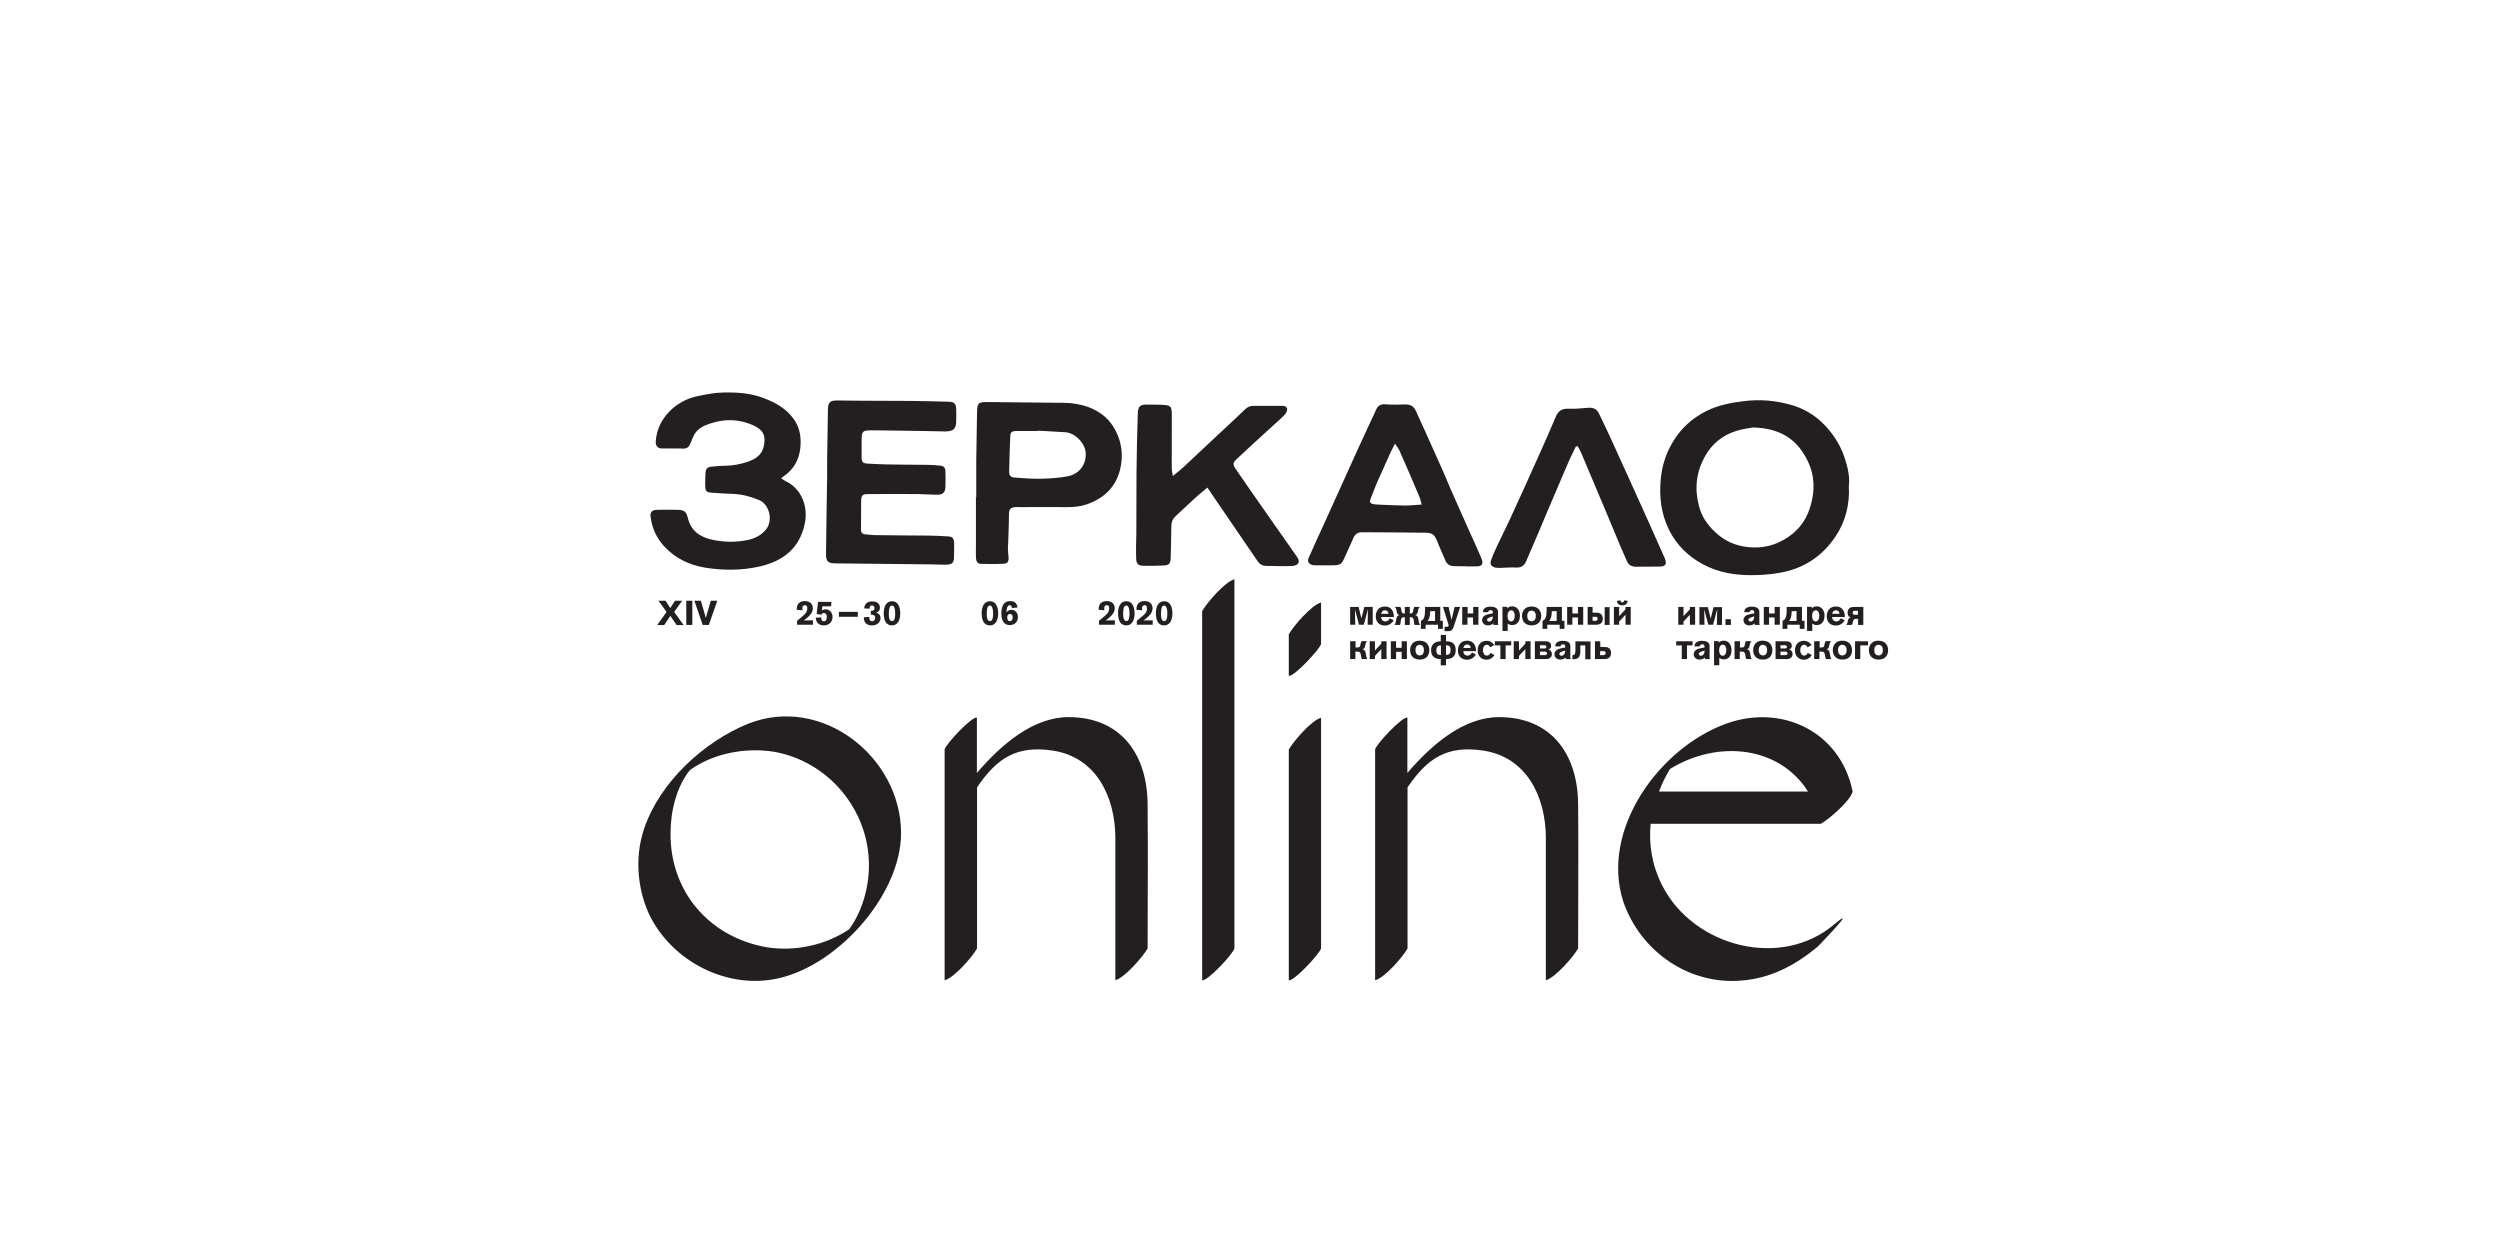 <?xml version="1.0" encoding="UTF-8"?> <!-- Generator: Adobe Illustrator 24.1.0, SVG Export Plug-In . SVG Version: 6.00 Build 0) --> <svg xmlns="http://www.w3.org/2000/svg" xmlns:xlink="http://www.w3.org/1999/xlink" id="Layer_1" x="0px" y="0px" viewBox="0 0 157.26 78.89" style="enable-background:new 0 0 157.26 78.89;" xml:space="preserve"> <style type="text/css"> .st0{fill:#231F20;} </style> <g> <path class="st0" d="M105.05,48.37c3.07-1.88,6.91-1.4,8.68,1.42h-9.37C104.53,49.33,104.76,48.84,105.05,48.37 M115.41,58.12 c-3.34,2.88-8.85,1.45-10.83-2.38c-0.67-1.3-0.87-2.61-0.75-3.92h10.71c0.52-0.29,1.86-1.45,2-2.03c-0.76-3.75-4.44-5.55-7.98-4.26 c-4.21,1.54-7.9,6.67-6.45,11.18c1.1,3.19,4.18,5.26,7.46,4.97c1.83-0.15,3.36-0.96,4.76-2.12 C114.54,59.34,116.95,56.85,115.41,58.12 M88.54,59.66V49.53c1.27-1.88,2.52-2.64,4.73-2.32c2.76,0.4,3.95,2.9,3.97,5.45v9 c0.58-0.15,1.74-1.48,2.03-2c0-3.02,0.03-6.01,0-9c0-3.28-1.74-5.55-4.97-5.55c-2.2,0-4.18,1.66-5.77,3.51v-3.48 c-0.32-0.08-1.95,1.66-2.03,2v14.52C87.09,61.52,88.25,60.19,88.54,59.66 M83.1,40.51V37.9c-0.58,0.14-1.74,1.48-2.03,2v2.61 C81.38,42.6,83,40.86,83.1,40.51 M83.1,59.66V45.15c-0.58,0.14-1.74,1.48-2.03,2v14.51C81.38,61.75,83,60.01,83.1,59.66 M77.65,59.66V36.44c-0.58,0.14-1.74,1.48-2.03,2v23.22C75.94,61.75,77.56,60.01,77.65,59.66 M61.46,59.66V49.53 c1.27-1.88,2.52-2.64,4.73-2.32c2.76,0.4,3.95,2.9,3.97,5.45v9c0.58-0.15,1.74-1.48,2.03-2c0-3.02,0.03-6.01,0-9 c0-3.28-1.74-5.55-4.97-5.55c-2.2,0-4.18,1.66-5.77,3.51v-3.48c-0.32-0.08-1.95,1.66-2.03,2v14.52 C60.01,61.52,61.17,60.19,61.46,59.66 M42.18,52.41c0-1.4,0.38-2.93,1.22-3.97c1.51-1.08,3.51-1.42,5.23-1.16 c3.46,0.58,6.03,3.65,6.03,7.14c0,1.42-0.43,2.93-1.25,4.04c-1.51,1.01-3.39,1.4-5.16,1.13C44.52,58.94,42.14,55.98,42.18,52.41 M40.95,57.75c1.51,2.81,4.73,4.36,7.66,3.86c3.89-0.64,8.07-5.23,8.07-9.2c0-4.79-4.99-8.73-9.63-6.88 c-2.78,1.13-5.55,3.68-6.53,6.59C39.86,54.06,40.15,56.2,40.95,57.75"></path> </g> <path class="st0" d="M49.41,30.26c-0.09-0.04-0.17-0.11-0.27-0.18c0.17-0.14,0.33-0.24,0.47-0.37c0.51-0.47,0.72-1.09,0.75-1.75 c0.03-0.59-0.1-1.16-0.46-1.64c-0.47-0.64-1.15-1.01-1.87-1.28c-0.8-0.31-1.66-0.37-2.53-0.35c-0.53,0.01-1.06,0.11-1.58,0.22 c-0.69,0.14-1.3,0.46-1.8,0.96c-0.51,0.52-0.81,1.14-0.87,1.87c-0.02,0.32,0.11,0.47,0.41,0.47c0.43,0.01,0.87-0.01,1.31,0.01 c0.24,0.01,0.38-0.11,0.46-0.33c0.07-0.17,0.13-0.33,0.21-0.49c0.15-0.3,0.41-0.51,0.69-0.63c1-0.42,2.01-0.47,3.02-0.03 c0.69,0.3,0.84,0.7,0.69,1.35c-0.12,0.54-0.54,0.8-1.01,0.96c-0.48,0.16-0.97,0.25-1.48,0.25c-0.28,0-0.56,0.03-0.84,0.06 c-0.21,0.02-0.32,0.16-0.33,0.36c-0.01,0.28-0.03,0.56-0.02,0.85c0.01,0.31,0.06,0.39,0.37,0.42c0.47,0.04,0.94,0.06,1.41,0.08 c0.57,0.03,1.1,0.17,1.62,0.39c0.62,0.26,0.89,1.25,0.43,1.84c-0.31,0.38-0.72,0.58-1.17,0.67c-0.72,0.15-1.46,0.14-2.18-0.01 c-0.79-0.16-1.39-0.56-1.58-1.41c-0.09-0.37-0.23-0.47-0.63-0.48c-0.43-0.01-0.87-0.01-1.31,0c-0.31,0.01-0.45,0.15-0.39,0.47 c0.09,0.7,0.38,1.32,0.86,1.84c0.7,0.75,1.59,1.17,2.58,1.33c1.14,0.18,2.3,0.18,3.43-0.08c1.45-0.33,2.5-1.14,2.82-2.68 C50.85,31.91,50.45,30.75,49.41,30.26 M60.15,26.43c0-0.23,0.01-0.46,0-0.69c-0.01-0.34-0.12-0.46-0.46-0.47 c-0.8-0.02-1.58-0.04-2.39-0.05c-0.81-0.01-1.63,0-2.45-0.01c-0.73,0-1.45-0.01-2.18-0.02c-0.46,0-0.58,0.11-0.59,0.56 c-0.01,1.06-0.04,2.12-0.05,3.18c0,0.35,0,0.72,0,1.08l0,0c-0.02,1.6-0.06,3.2-0.07,4.8c-0.01,0.51,0.12,0.63,0.63,0.63 c1.96,0.02,3.91,0.04,5.88,0.06c0.14,0,0.3,0.01,0.46,0.01c0.2,0.01,0.41,0.01,0.62,0.01c0.33-0.01,0.45-0.12,0.46-0.43 c0.01-0.3,0.01-0.62,0.01-0.92c-0.01-0.32-0.11-0.42-0.41-0.43c-0.39-0.02-0.8-0.05-1.19-0.05c-1.12-0.01-2.25-0.01-3.38-0.03 c-0.2,0-0.41-0.04-0.61-0.05s-0.27-0.12-0.27-0.3c0.01-0.6,0-1.2,0.01-1.79c0.01-0.38,0.08-0.44,0.46-0.44 c1.08-0.01,2.15-0.01,3.23,0c0.37,0.01,0.74,0.04,1.11,0.04c0.33,0,0.48-0.14,0.5-0.46c0.02-0.35,0.01-0.69,0-1.03 c-0.01-0.22-0.12-0.33-0.34-0.34c-0.27-0.03-0.53-0.05-0.8-0.05c-0.9-0.01-1.79-0.01-2.68-0.03c-0.37-0.01-0.75-0.03-1.11-0.05 c-0.25-0.02-0.33-0.1-0.34-0.36c0-0.4,0-0.8,0-1.19c0.01-0.46,0.09-0.54,0.54-0.54c0.63,0,1.25,0.01,1.88,0.02 c0.96,0.01,1.92,0.03,2.88,0.05C60,27.11,60.15,26.98,60.15,26.43 M68.3,28.59c-0.01,0.71-0.46,1.26-1.19,1.38 c-1.08,0.19-2.19,0.17-3.28,0.07c-0.25-0.02-0.35-0.11-0.35-0.37c0.01-0.75,0.04-1.5,0.07-2.26c0.01-0.24,0.14-0.3,0.43-0.3h1.31 c0-0.01,0-0.01,0-0.02c0.59,0.04,1.16,0.06,1.75,0.1C67.67,27.26,68.31,27.92,68.3,28.59 M70.45,29.57 c0.21-0.85,0.14-1.69-0.28-2.49c-0.38-0.75-0.98-1.2-1.72-1.48c-0.49-0.17-1.01-0.26-1.54-0.26c-1.58-0.01-3.18-0.04-4.76-0.05 c-0.62-0.01-0.68,0.06-0.69,0.67c-0.01,1-0.04,2-0.05,2.99v2.34h-0.02v3c0,0.27-0.01,0.54,0,0.8c0.01,0.22,0.11,0.37,0.3,0.38 c0.48,0.01,0.97,0.02,1.45-0.01c0.25-0.01,0.33-0.17,0.3-0.43c-0.01-0.17-0.04-0.33-0.04-0.49c0.01-0.35,0.04-0.69,0.04-1.03 c0.02-0.41,0.02-0.82,0.03-1.23c0.01-0.25,0.11-0.34,0.35-0.38c0.09-0.01,0.2,0,0.3,0c1.01,0,2.02-0.01,3.02,0 c0.43,0,0.85-0.04,1.24-0.18C69.44,31.35,70.17,30.65,70.45,29.57 M81.59,35.03c-0.54-0.78-1.1-1.56-1.65-2.35 c-0.74-1.06-1.48-2.11-2.21-3.18c-0.2-0.29-0.18-0.39,0.07-0.63c0.67-0.63,1.35-1.25,2.03-1.87c0.33-0.3,0.67-0.59,0.98-0.91 c0.09-0.09,0.16-0.24,0.16-0.36c-0.01-0.13-0.14-0.2-0.29-0.2c-0.61,0-1.22,0-1.84,0c-0.21,0-0.36,0.07-0.51,0.21 c-0.44,0.43-0.89,0.84-1.34,1.26c-0.85,0.8-1.69,1.59-2.54,2.38c-0.2,0.18-0.4,0.34-0.67,0.56c-0.04-0.2-0.07-0.33-0.07-0.44 c-0.01-0.35,0-0.69,0-1.03V26c-0.01-0.38-0.06-0.48-0.41-0.52c-0.38-0.04-0.77-0.02-1.14-0.03c-0.45-0.01-0.58,0.11-0.59,0.6 c-0.04,1.25-0.07,2.5-0.08,3.76c-0.01,1.24,0,2.48-0.01,3.73c-0.01,0.52-0.03,1.05-0.01,1.57c0,0.34,0.12,0.48,0.46,0.48 c0.43,0.01,0.88,0,1.3-0.02c0.31-0.02,0.39-0.12,0.41-0.44c0.01-0.67,0.04-1.33,0.04-1.99c0-0.27,0.07-0.49,0.27-0.67 c0.43-0.39,0.83-0.79,1.27-1.18c0.2-0.19,0.43-0.36,0.73-0.62c0.09,0.14,0.18,0.27,0.27,0.4c0.62,0.9,1.24,1.81,1.85,2.71 c0.35,0.51,0.69,1.01,1.04,1.52c0.14,0.21,0.33,0.3,0.57,0.3c0.25-0.01,0.48,0.01,0.74,0.01c0.3,0,0.61,0.01,0.9-0.01 C81.7,35.55,81.8,35.34,81.59,35.03 M89.43,31.74c-0.38,0.02-0.71,0.06-1.04,0.06c-0.49,0-0.99-0.03-1.49-0.05 c-0.12,0-0.25-0.01-0.38-0.02c-0.35-0.04-0.41-0.12-0.27-0.44c0.12-0.3,0.23-0.59,0.35-0.89c0.29-0.66,0.59-1.3,0.88-1.96 c0.07-0.16,0.17-0.31,0.27-0.53c0.12,0.18,0.22,0.3,0.28,0.43c0.43,0.97,0.85,1.94,1.26,2.92C89.35,31.39,89.37,31.54,89.43,31.74 M93.16,35.06c-0.2-0.48-0.42-0.96-0.64-1.44c-0.43-0.97-0.86-1.93-1.29-2.9c-0.16-0.38-0.31-0.75-0.48-1.13 c-0.35-0.77-0.69-1.53-1.03-2.3c-0.22-0.49-0.44-0.98-0.67-1.47c-0.13-0.27-0.33-0.38-0.64-0.38c-0.41,0.01-0.84,0.03-1.25-0.01 c-0.3-0.02-0.48,0.07-0.6,0.35c-0.37,0.81-0.76,1.62-1.13,2.44c-0.62,1.36-1.23,2.72-1.85,4.09c-0.19,0.42-0.38,0.84-0.57,1.25 c-0.22,0.51-0.47,1.01-0.69,1.53c-0.09,0.2-0.02,0.35,0.17,0.43c0.09,0.04,0.2,0.04,0.3,0.04c0.33,0.01,0.67,0,1,0 c0.54,0,0.61-0.06,0.82-0.56c0.17-0.39,0.36-0.76,0.52-1.15c0.12-0.3,0.33-0.38,0.63-0.37c1.3,0.01,2.58,0.01,3.88,0.03 c0.46,0,0.6,0.12,0.77,0.54c0.15,0.4,0.33,0.77,0.49,1.16c0.09,0.25,0.27,0.39,0.54,0.4s0.54,0.01,0.8,0.01v0.01 c0.17,0,0.36,0,0.54,0C93.25,35.64,93.35,35.49,93.16,35.06 M104.71,35.09c-0.34-0.77-0.69-1.54-1.03-2.31 c-0.82-1.82-1.64-3.64-2.47-5.45c-0.2-0.44-0.42-0.88-0.63-1.32c-0.13-0.27-0.35-0.38-0.65-0.36c-0.42,0.03-0.85,0.08-1.27,0.06 c-0.43-0.02-0.66,0.16-0.81,0.54c-0.34,0.81-0.7,1.62-1.06,2.42c-0.61,1.36-1.22,2.72-1.85,4.08c-0.25,0.54-0.53,1.08-0.78,1.62 c-0.13,0.27-0.25,0.56-0.36,0.85c-0.1,0.27,0,0.44,0.3,0.49c0.11,0.02,0.23,0.01,0.35,0.01c0.3-0.01,0.61-0.04,0.91-0.02 c0.35,0.02,0.55-0.14,0.67-0.46c0.08-0.22,0.19-0.42,0.27-0.63c0.33-0.75,0.64-1.5,0.96-2.26c0.22-0.51,0.44-1.03,0.66-1.55 c0.22-0.51,0.43-1.01,0.65-1.52c0.17-0.41,0.37-0.8,0.56-1.2c0.04,0,0.07,0,0.12,0c0.09,0.15,0.17,0.3,0.24,0.47 c0.51,1.21,1.02,2.42,1.53,3.63c0.31,0.74,0.62,1.48,0.93,2.23c0.14,0.3,0.26,0.62,0.4,0.91c0.1,0.22,0.29,0.33,0.56,0.33 c0.48-0.01,0.98,0,1.45-0.01C104.77,35.66,104.88,35.48,104.71,35.09 M113.93,31.68c-0.22,0.88-0.68,1.58-1.43,2.09 c-0.78,0.54-1.64,0.75-2.58,0.64c-0.8-0.09-1.48-0.41-2.04-0.95c-0.48-0.45-0.85-0.98-1.01-1.64c-0.29-1.09-0.17-2.11,0.37-3.1 c0.45-0.81,1.12-1.35,2-1.62c0.39-0.12,0.8-0.17,1.03-0.21c1.74,0.04,2.83,0.77,3.48,2.19C114.14,29.92,114.16,30.78,113.93,31.68 M116.08,28.94c-0.21-0.69-0.54-1.3-1.01-1.87c-0.61-0.75-1.35-1.27-2.26-1.56c-1.04-0.32-2.1-0.41-3.18-0.27 c-0.78,0.1-1.55,0.25-2.28,0.61c-0.88,0.44-1.58,1.06-2.09,1.9c-0.45,0.73-0.71,1.51-0.79,2.37c-0.11,1.13,0.02,2.21,0.53,3.23 c0.48,0.96,1.21,1.66,2.15,2.16s1.95,0.67,3,0.67c0.59,0,1.17-0.04,1.75-0.14c1.52-0.25,2.73-1.03,3.58-2.32 c0.61-0.93,0.88-1.97,0.82-3.14C116.37,30.05,116.25,29.49,116.08,28.94"></path> <path class="st0" d="M42.46,37.79l-0.3,0.46l-0.29-0.46h-0.45l0.51,0.7l-0.59,0.83h0.44l0.39-0.58l0.39,0.58H43l-0.59-0.83l0.5-0.7 H42.46z M43.17,39.31h0.38v-1.52h-0.38V39.31z M44.71,37.79l-0.31,1.08l-0.31-1.08h-0.41l0.52,1.52h0.39l0.53-1.52H44.71z"></path> <g> <path class="st0" d="M55.91,38.64c0-0.33,0.04-0.55,0.2-0.55s0.2,0.26,0.2,0.5c0,0.23-0.03,0.48-0.19,0.48 C55.93,39.07,55.91,38.81,55.91,38.64 M55.59,38.57c0,0.47,0.16,0.77,0.51,0.77c0.42,0,0.53-0.42,0.53-0.76 c0-0.21-0.05-0.76-0.52-0.76C55.75,37.82,55.59,38.15,55.59,38.57 M54.7,38.29c0-0.06,0-0.21,0.15-0.21c0.07,0,0.16,0.05,0.16,0.17 c0,0.02,0,0.17-0.18,0.17c-0.02,0-0.05,0-0.05,0v0.25c0,0,0.03,0,0.05,0c0.09,0,0.22,0.02,0.22,0.19c0,0.14-0.08,0.22-0.19,0.22 c-0.1,0-0.18-0.08-0.18-0.22c0-0.02,0-0.06,0-0.06l-0.34,0.03v0.03c0,0.29,0.17,0.48,0.5,0.48c0.46,0,0.55-0.32,0.55-0.46 c0-0.17-0.09-0.3-0.28-0.33c0.14-0.05,0.24-0.14,0.24-0.33c0-0.14-0.08-0.39-0.48-0.39c-0.23,0-0.48,0.09-0.51,0.44L54.7,38.29z M53.96,38.49h-1.19v0.31h1.19V38.49z M51.37,38.62l0.3,0.05c0.02-0.04,0.05-0.11,0.15-0.11c0.1,0,0.19,0.07,0.19,0.25 c0,0.08-0.01,0.27-0.18,0.27c-0.13,0-0.17-0.09-0.17-0.24l-0.34,0.01c0,0.25,0.14,0.49,0.5,0.49c0.39,0,0.55-0.28,0.55-0.53 c0-0.26-0.16-0.48-0.44-0.48c-0.13,0-0.2,0.05-0.23,0.08l0.03-0.27h0.55l0.02-0.28h-0.84L51.37,38.62z M50.48,38.39 c0-0.05-0.01-0.1-0.01-0.14c0-0.15,0.1-0.18,0.16-0.18c0.15,0,0.15,0.14,0.15,0.2c0,0.23-0.13,0.35-0.3,0.5 c-0.15,0.13-0.23,0.19-0.34,0.28v0.25h1v-0.28c-0.06,0-0.57,0.01-0.57,0.01c0.43-0.33,0.56-0.52,0.56-0.77 c0-0.28-0.2-0.45-0.5-0.45c-0.29,0-0.51,0.15-0.51,0.5v0.05L50.48,38.39z"></path> <path class="st0" d="M63.36,38.84c0-0.15,0.07-0.22,0.17-0.22c0.17,0,0.17,0.17,0.17,0.22c0,0.04,0,0.23-0.18,0.23 C63.38,39.08,63.36,38.92,63.36,38.84 M64.01,38.21c-0.02-0.11-0.08-0.4-0.45-0.4c-0.48,0-0.57,0.4-0.57,0.79 c0,0.56,0.27,0.72,0.52,0.72c0.31,0,0.52-0.19,0.52-0.51s-0.23-0.45-0.4-0.45c-0.17,0-0.28,0.09-0.32,0.17 c0.01-0.18,0.03-0.46,0.21-0.46c0.08,0,0.13,0.06,0.13,0.15v0.03L64.01,38.21z M62.07,38.64c0-0.33,0.04-0.55,0.2-0.55 s0.2,0.26,0.2,0.5c0,0.23-0.03,0.48-0.19,0.48C62.09,39.07,62.07,38.81,62.07,38.64 M61.75,38.57c0,0.47,0.16,0.77,0.51,0.77 c0.42,0,0.53-0.42,0.53-0.76c0-0.21-0.05-0.76-0.52-0.76C61.91,37.82,61.75,38.15,61.75,38.57"></path> <path class="st0" d="M73.03,38.64c0-0.33,0.04-0.55,0.2-0.55c0.16,0,0.2,0.26,0.2,0.5c0,0.23-0.03,0.48-0.19,0.48 C73.05,39.07,73.03,38.81,73.03,38.64 M72.71,38.57c0,0.47,0.16,0.77,0.51,0.77c0.42,0,0.53-0.42,0.53-0.76 c0-0.21-0.05-0.76-0.52-0.76C72.87,37.82,72.71,38.15,72.71,38.57 M71.85,38.39c0-0.05-0.01-0.1-0.01-0.14 c0-0.15,0.1-0.18,0.16-0.18c0.15,0,0.15,0.14,0.15,0.2c0,0.23-0.12,0.35-0.3,0.5c-0.15,0.13-0.23,0.19-0.34,0.28v0.25h1v-0.28 c-0.06,0-0.57,0.01-0.57,0.01c0.43-0.33,0.56-0.52,0.56-0.77c0-0.28-0.2-0.45-0.5-0.45c-0.29,0-0.51,0.15-0.51,0.5v0.05 L71.85,38.39z M70.65,38.64c0-0.33,0.04-0.55,0.2-0.55c0.16,0,0.2,0.26,0.2,0.5c0,0.23-0.03,0.48-0.19,0.48 C70.68,39.07,70.65,38.81,70.65,38.64 M70.33,38.57c0,0.47,0.16,0.77,0.51,0.77c0.42,0,0.53-0.42,0.53-0.76 c0-0.21-0.05-0.76-0.52-0.76C70.49,37.82,70.33,38.15,70.33,38.57 M69.47,38.39c0-0.05-0.01-0.1-0.01-0.14 c0-0.15,0.1-0.18,0.16-0.18c0.15,0,0.15,0.14,0.15,0.2c0,0.23-0.13,0.35-0.3,0.5c-0.15,0.13-0.23,0.19-0.34,0.28v0.25h1v-0.28 c-0.06,0-0.57,0.01-0.57,0.01c0.43-0.33,0.56-0.52,0.56-0.77c0-0.28-0.2-0.45-0.5-0.45c-0.29,0-0.51,0.15-0.51,0.5v0.05 L69.47,38.39z"></path> <path class="st0" d="M100.66,40.96h0.23c0.04,0,0.11,0.02,0.11,0.12c0,0.09-0.06,0.13-0.13,0.13h-0.22L100.66,40.96L100.66,40.96z M100.66,40.34h-0.33v1.12h0.56c0.31,0,0.45-0.12,0.45-0.38c0-0.26-0.15-0.38-0.38-0.38h-0.29L100.66,40.34L100.66,40.34z M99.1,40.34v0.55c0,0.15-0.01,0.32-0.16,0.32h-0.03v0.26h0.03c0.41,0,0.47-0.19,0.47-0.56V40.6h0.31v0.87h0.33v-1.12L99.1,40.34 L99.1,40.34z M98.45,40.92v0.05c0,0.16-0.1,0.28-0.23,0.28c-0.09,0-0.13-0.08-0.13-0.11c0-0.05,0.03-0.1,0.14-0.14L98.45,40.92z M98.81,41.46c-0.03-0.04-0.03-0.08-0.03-0.17v-0.66c0-0.27-0.29-0.32-0.48-0.32c-0.25,0-0.47,0.1-0.47,0.35h0.33 c0.01-0.05,0.03-0.13,0.17-0.13c0.12,0,0.13,0.1,0.13,0.14v0.06c-0.25,0.05-0.37,0.07-0.44,0.1c-0.14,0.06-0.24,0.18-0.24,0.32 c0,0.16,0.11,0.34,0.37,0.34c0.17,0,0.26-0.07,0.34-0.13v0.1C98.49,41.46,98.81,41.46,98.81,41.46z M96.87,40.99h0.31 c0.08,0,0.13,0.03,0.13,0.11s-0.05,0.11-0.14,0.11h-0.3C96.87,41.21,96.87,40.99,96.87,40.99z M96.87,40.59h0.3 c0.06,0,0.1,0.04,0.1,0.1c0,0.07-0.04,0.1-0.1,0.1h-0.3V40.59z M96.55,40.34v1.12h0.7c0.24,0,0.37-0.14,0.37-0.31 c0-0.12-0.04-0.24-0.22-0.29c0.16-0.06,0.17-0.16,0.17-0.24c0-0.22-0.17-0.28-0.35-0.28C97.22,40.34,96.55,40.34,96.55,40.34z M95.22,40.34v1.12h0.33v-0.2l0.4-0.43v0.63h0.33v-1.12h-0.33v0.15l-0.4,0.43v-0.58H95.22z M94.03,40.34v0.26h0.35v0.86h0.33V40.6 h0.35v-0.26H94.03z M93.75,41.07c-0.02,0.07-0.09,0.17-0.22,0.17c-0.18,0-0.25-0.2-0.25-0.34s0.06-0.34,0.24-0.34 c0.13,0,0.19,0.09,0.22,0.16l0.25-0.14c-0.16-0.25-0.38-0.27-0.48-0.27c-0.25,0-0.56,0.15-0.56,0.6c0,0.42,0.3,0.59,0.56,0.59 c0.17,0,0.37-0.08,0.5-0.3L93.75,41.07z M92.05,40.76c0.02-0.09,0.08-0.22,0.24-0.22c0.14,0,0.22,0.1,0.22,0.22H92.05z M92.85,40.97v-0.02c0-0.31-0.14-0.65-0.56-0.65c-0.44,0-0.58,0.34-0.58,0.62c0,0.36,0.23,0.58,0.57,0.58 c0.23,0,0.43-0.11,0.56-0.33l-0.25-0.13c-0.03,0.09-0.13,0.2-0.28,0.2s-0.26-0.12-0.26-0.27v-0.01h0.8V40.97z M90.64,41.21 c-0.18,0-0.29-0.08-0.29-0.31c0-0.19,0.08-0.3,0.29-0.3V41.21z M90.96,40.59c0.2,0,0.29,0.08,0.29,0.3c0,0.17-0.06,0.31-0.29,0.31 V40.59z M90.96,39.94h-0.33v0.4c-0.43,0-0.61,0.25-0.61,0.56c0,0.39,0.25,0.56,0.61,0.56v0.39h0.33v-0.39 c0.34,0,0.61-0.14,0.61-0.56c0-0.48-0.3-0.56-0.61-0.56V39.94z M89.57,40.91c0,0.17-0.08,0.32-0.26,0.32 c-0.19,0-0.27-0.15-0.27-0.34c0-0.23,0.13-0.33,0.26-0.33C89.47,40.57,89.57,40.67,89.57,40.91 M89.91,40.9 c0-0.27-0.14-0.6-0.62-0.6c-0.42,0-0.59,0.31-0.59,0.59c0,0.44,0.31,0.6,0.6,0.6C89.68,41.5,89.91,41.26,89.91,40.9 M87.49,40.34 v1.12h0.33V41h0.35v0.46h0.33v-1.12h-0.33v0.41h-0.35v-0.41H87.49z M86.16,40.34v1.12h0.33v-0.2l0.4-0.43v0.63h0.33v-1.12h-0.33 v0.15l-0.4,0.43v-0.58H86.16z M84.93,40.34v1.12h0.33v-0.47h0.15c0.27,0,0.15,0.33,0.27,0.47h0.34c-0.16-0.17-0.02-0.58-0.33-0.62 c0.27-0.04,0.11-0.34,0.31-0.51h-0.34c-0.13,0.13-0.02,0.4-0.26,0.4h-0.13v-0.4L84.93,40.34L84.93,40.34z"></path> <path class="st0" d="M102.17,37.76c0,0.1-0.06,0.13-0.12,0.13c-0.06,0-0.12-0.03-0.12-0.13l-0.22,0.04 c0.02,0.2,0.16,0.28,0.34,0.28c0.19,0,0.31-0.09,0.34-0.28L102.17,37.76z M101.52,38.18v1.12h0.33v-0.2l0.4-0.43v0.63h0.33v-1.12 h-0.33v0.15l-0.4,0.43v-0.58H101.52z M100.94,39.31h0.31v-1.12h-0.31V39.31z M100.18,38.8h0.21c0.04,0,0.11,0.02,0.11,0.12 c0,0.09-0.06,0.13-0.13,0.13h-0.19V38.8z M100.18,38.18h-0.31v1.12h0.5c0.31,0,0.45-0.12,0.45-0.38c0-0.26-0.15-0.38-0.38-0.38 h-0.26V38.18z M98.58,38.18v1.12h0.33v-0.46h0.35v0.46h0.33v-1.12h-0.33v0.41h-0.35v-0.41H98.58z M97.92,38.44v0.62h-0.48 c0.13-0.1,0.17-0.38,0.17-0.53v-0.08L97.92,38.44L97.92,38.44z M98.25,38.18h-0.96v0.13c0,0.36-0.02,0.66-0.26,0.74v0.51h0.3V39.3 h0.78v0.26h0.3v-0.51h-0.16V38.18z M96.61,38.76c0,0.17-0.08,0.32-0.27,0.32c-0.19,0-0.27-0.15-0.27-0.34 c0-0.23,0.13-0.33,0.26-0.33C96.51,38.41,96.61,38.52,96.61,38.76 M96.95,38.75c0-0.27-0.14-0.6-0.62-0.6 c-0.42,0-0.59,0.31-0.59,0.59c0,0.44,0.31,0.6,0.6,0.6C96.72,39.34,96.95,39.11,96.95,38.75 M94.83,38.76 c0-0.26,0.11-0.37,0.23-0.37c0.19,0,0.22,0.24,0.22,0.33c0,0.19-0.06,0.37-0.23,0.37C94.9,39.09,94.83,38.95,94.83,38.76 M94.51,38.18v1.51h0.33v-0.46c0.1,0.06,0.16,0.09,0.28,0.09c0.3,0,0.49-0.22,0.49-0.59c0-0.31-0.17-0.59-0.49-0.59 c-0.2,0-0.29,0.1-0.31,0.14v-0.11h-0.3V38.18z M93.9,38.77v0.05c0,0.16-0.1,0.28-0.23,0.28c-0.09,0-0.13-0.08-0.13-0.11 c0-0.05,0.03-0.1,0.14-0.14L93.9,38.77z M94.26,39.31c-0.03-0.04-0.03-0.08-0.03-0.17v-0.66c0-0.27-0.29-0.32-0.48-0.32 c-0.25,0-0.47,0.1-0.47,0.35h0.33c0.01-0.05,0.03-0.13,0.17-0.13c0.12,0,0.13,0.1,0.13,0.14v0.06c-0.25,0.05-0.37,0.07-0.44,0.1 c-0.14,0.06-0.24,0.18-0.24,0.32c0,0.16,0.11,0.34,0.37,0.34c0.17,0,0.26-0.07,0.34-0.13v0.1C93.94,39.31,94.26,39.31,94.26,39.31z M91.98,38.18v1.12h0.33v-0.46h0.35v0.46H93v-1.12h-0.33v0.41h-0.35v-0.41H91.98z M91.5,38.18l-0.19,0.81l-0.19-0.81h-0.35 l0.33,1.06c0.02,0.05,0.02,0.08,0.02,0.11c0,0.04-0.02,0.08-0.11,0.08h-0.14v0.27h0.24c0.1,0,0.17-0.01,0.23-0.09 c0.06-0.06,0.08-0.13,0.11-0.21l0.4-1.22C91.85,38.18,91.5,38.18,91.5,38.18z M90.27,38.44v0.62h-0.48 c0.13-0.1,0.17-0.38,0.17-0.53v-0.08L90.27,38.44L90.27,38.44z M90.6,38.18h-0.96v0.13c0,0.36-0.02,0.66-0.26,0.74v0.51h0.3V39.3 h0.78v0.26h0.3v-0.51H90.6V38.18z M88.37,38.18v0.41H88.3c-0.2,0-0.1-0.27-0.22-0.41h-0.34c0.19,0.17,0.03,0.47,0.31,0.51 c-0.31,0.04-0.17,0.44-0.33,0.62h0.34c0.1-0.14-0.01-0.48,0.22-0.48h0.09v0.48h0.31v-0.48h0.09c0.23,0,0.13,0.34,0.22,0.48h0.34 c-0.16-0.17-0.02-0.58-0.33-0.62c0.27-0.04,0.11-0.34,0.31-0.51h-0.34c-0.11,0.14-0.02,0.41-0.22,0.41h-0.07v-0.41H88.37z M86.88,38.61c0.02-0.09,0.08-0.22,0.24-0.22c0.14,0,0.22,0.1,0.22,0.22H86.88z M87.68,38.81V38.8c0-0.31-0.14-0.65-0.56-0.65 c-0.44,0-0.58,0.34-0.58,0.62c0,0.36,0.23,0.58,0.57,0.58c0.23,0,0.43-0.11,0.56-0.33l-0.25-0.13c-0.03,0.09-0.13,0.2-0.28,0.2 s-0.26-0.12-0.26-0.27v-0.01C86.88,38.81,87.68,38.81,87.68,38.81z M84.93,38.18v1.12h0.32c0,0-0.01-0.57-0.02-0.97l0.26,0.97h0.3 l0.26-0.98c-0.01,0.44-0.02,0.98-0.02,0.98h0.32v-1.12h-0.53l-0.18,0.72l-0.18-0.72H84.93z"></path> <path class="st0" d="M118.44,40.91c0,0.17-0.08,0.32-0.27,0.32c-0.19,0-0.27-0.15-0.27-0.34c0-0.23,0.13-0.33,0.26-0.33 C118.34,40.57,118.44,40.67,118.44,40.91 M118.77,40.9c0-0.27-0.14-0.6-0.62-0.6c-0.42,0-0.59,0.31-0.59,0.59 c0,0.44,0.31,0.6,0.6,0.6C118.54,41.5,118.77,41.26,118.77,40.9 M116.69,40.34v1.12h0.33V40.6h0.49v-0.26H116.69z M116.16,40.91 c0,0.17-0.08,0.32-0.27,0.32c-0.19,0-0.27-0.15-0.27-0.34c0-0.23,0.13-0.33,0.26-0.33C116.06,40.57,116.16,40.67,116.16,40.91 M116.5,40.9c0-0.27-0.14-0.6-0.62-0.6c-0.42,0-0.59,0.31-0.59,0.59c0,0.44,0.31,0.6,0.6,0.6C116.27,41.5,116.5,41.26,116.5,40.9 M114.12,40.34v1.12h0.33v-0.47h0.15c0.27,0,0.15,0.33,0.27,0.47h0.34c-0.16-0.17-0.02-0.58-0.33-0.62 c0.27-0.04,0.11-0.34,0.31-0.51h-0.34c-0.13,0.13-0.02,0.4-0.26,0.4h-0.13v-0.4L114.12,40.34L114.12,40.34z M113.71,41.07 c-0.02,0.07-0.09,0.17-0.22,0.17c-0.18,0-0.25-0.2-0.25-0.34s0.06-0.34,0.24-0.34c0.13,0,0.19,0.09,0.22,0.16l0.25-0.14 c-0.16-0.25-0.38-0.27-0.48-0.27c-0.25,0-0.56,0.15-0.56,0.6c0,0.42,0.3,0.59,0.56,0.59c0.17,0,0.37-0.08,0.5-0.3L113.71,41.07z M112,40.99h0.31c0.08,0,0.13,0.03,0.13,0.11s-0.05,0.11-0.14,0.11H112V40.99z M112,40.59h0.3c0.06,0,0.1,0.04,0.1,0.1 c0,0.07-0.04,0.1-0.1,0.1H112V40.59z M111.69,40.34v1.12h0.7c0.24,0,0.37-0.14,0.37-0.31c0-0.12-0.04-0.24-0.22-0.29 c0.16-0.06,0.17-0.16,0.17-0.24c0-0.22-0.17-0.28-0.35-0.28C112.36,40.34,111.69,40.34,111.69,40.34z M111.16,40.91 c0,0.17-0.08,0.32-0.26,0.32c-0.19,0-0.27-0.15-0.27-0.34c0-0.23,0.13-0.33,0.26-0.33C111.05,40.57,111.16,40.67,111.16,40.91 M111.49,40.9c0-0.27-0.14-0.6-0.62-0.6c-0.42,0-0.59,0.31-0.59,0.59c0,0.44,0.31,0.6,0.6,0.6 C111.26,41.5,111.49,41.26,111.49,40.9 M109.11,40.34v1.12h0.33v-0.47h0.15c0.27,0,0.15,0.33,0.27,0.47h0.34 c-0.16-0.17-0.02-0.58-0.33-0.62c0.27-0.04,0.11-0.34,0.31-0.51h-0.34c-0.13,0.13-0.02,0.4-0.26,0.4h-0.13v-0.4L109.11,40.34 L109.11,40.34z M108.14,40.92c0-0.26,0.11-0.37,0.23-0.37c0.19,0,0.22,0.24,0.22,0.33c0,0.19-0.06,0.37-0.23,0.37 C108.22,41.24,108.14,41.1,108.14,40.92 M107.82,40.34v1.51h0.33v-0.46c0.1,0.06,0.16,0.09,0.28,0.09c0.3,0,0.49-0.22,0.49-0.59 c0-0.31-0.17-0.59-0.49-0.59c-0.2,0-0.29,0.1-0.31,0.14v-0.11h-0.3V40.34z M107.22,40.92v0.05c0,0.16-0.1,0.28-0.23,0.28 c-0.09,0-0.13-0.08-0.13-0.11c0-0.05,0.03-0.1,0.14-0.14L107.22,40.92z M107.57,41.46c-0.03-0.04-0.03-0.08-0.03-0.17v-0.66 c0-0.27-0.29-0.32-0.48-0.32c-0.25,0-0.47,0.1-0.47,0.35h0.33c0.01-0.05,0.03-0.13,0.17-0.13c0.12,0,0.13,0.1,0.13,0.14v0.06 c-0.25,0.05-0.37,0.07-0.44,0.1c-0.14,0.06-0.24,0.18-0.24,0.32c0,0.16,0.11,0.34,0.37,0.34c0.17,0,0.26-0.07,0.34-0.13v0.1 C107.25,41.46,107.57,41.46,107.57,41.46z M105.44,40.34v0.26h0.35v0.86h0.33V40.6h0.35v-0.26H105.44z"></path> <path class="st0" d="M116.87,38.67h-0.18c-0.09,0-0.15-0.02-0.15-0.12c0-0.11,0.07-0.13,0.15-0.13h0.18V38.67z M117.2,38.18h-0.59 c-0.36,0-0.39,0.27-0.39,0.37c0,0.15,0.08,0.27,0.21,0.29c-0.26,0.04-0.15,0.37-0.3,0.47h0.36c0.09-0.12,0.02-0.38,0.26-0.38h0.13 v0.38h0.33v-1.13H117.2z M115.25,38.61c0.02-0.09,0.08-0.22,0.24-0.22c0.14,0,0.22,0.1,0.22,0.22H115.25z M116.05,38.81V38.8 c0-0.31-0.14-0.65-0.56-0.65c-0.44,0-0.58,0.34-0.58,0.62c0,0.36,0.23,0.58,0.57,0.58c0.23,0,0.43-0.11,0.56-0.33l-0.25-0.13 c-0.03,0.09-0.13,0.2-0.28,0.2s-0.26-0.12-0.26-0.27v-0.01C115.25,38.81,116.05,38.81,116.05,38.81z M113.99,38.76 c0-0.26,0.11-0.37,0.23-0.37c0.19,0,0.22,0.24,0.22,0.33c0,0.19-0.06,0.37-0.23,0.37C114.07,39.09,113.99,38.95,113.99,38.76 M113.67,38.18v1.51H114v-0.46c0.1,0.06,0.16,0.09,0.28,0.09c0.3,0,0.49-0.22,0.49-0.59c0-0.31-0.17-0.59-0.49-0.59 c-0.2,0-0.29,0.1-0.31,0.14v-0.11h-0.3V38.18z M113.01,38.44v0.62h-0.48c0.13-0.1,0.17-0.38,0.17-0.53v-0.08L113.01,38.44 L113.01,38.44z M113.35,38.18h-0.96v0.13c0,0.36-0.02,0.66-0.26,0.74v0.51h0.3V39.3h0.78v0.26h0.3v-0.51h-0.16V38.18z M110.95,38.18v1.12h0.33v-0.46h0.35v0.46h0.33v-1.12h-0.33v0.41h-0.35v-0.41H110.95z M110.34,38.77v0.05 c0,0.16-0.1,0.28-0.23,0.28c-0.09,0-0.13-0.08-0.13-0.11c0-0.05,0.03-0.1,0.14-0.14L110.34,38.77z M110.7,39.31 c-0.03-0.04-0.03-0.08-0.03-0.17v-0.66c0-0.27-0.29-0.32-0.48-0.32c-0.25,0-0.47,0.1-0.47,0.35h0.33c0.01-0.05,0.03-0.13,0.17-0.13 c0.12,0,0.13,0.1,0.13,0.14v0.06c-0.25,0.05-0.37,0.07-0.44,0.1c-0.14,0.06-0.24,0.18-0.24,0.32c0,0.16,0.11,0.34,0.37,0.34 c0.17,0,0.26-0.07,0.34-0.13v0.1C110.38,39.31,110.7,39.31,110.7,39.31z M108.88,38.95h-0.34v0.36h0.34V38.95z M106.9,38.18v1.12 h0.32c0,0-0.01-0.57-0.02-0.97l0.26,0.97h0.3l0.26-0.98C108,38.77,108,39.31,108,39.31h0.32v-1.12h-0.53l-0.18,0.72l-0.18-0.72 h-0.53V38.18z M105.57,38.18v1.12h0.33v-0.2l0.4-0.43v0.63h0.33v-1.12h-0.33v0.15l-0.4,0.43v-0.58H105.57z"></path> </g> </svg> 